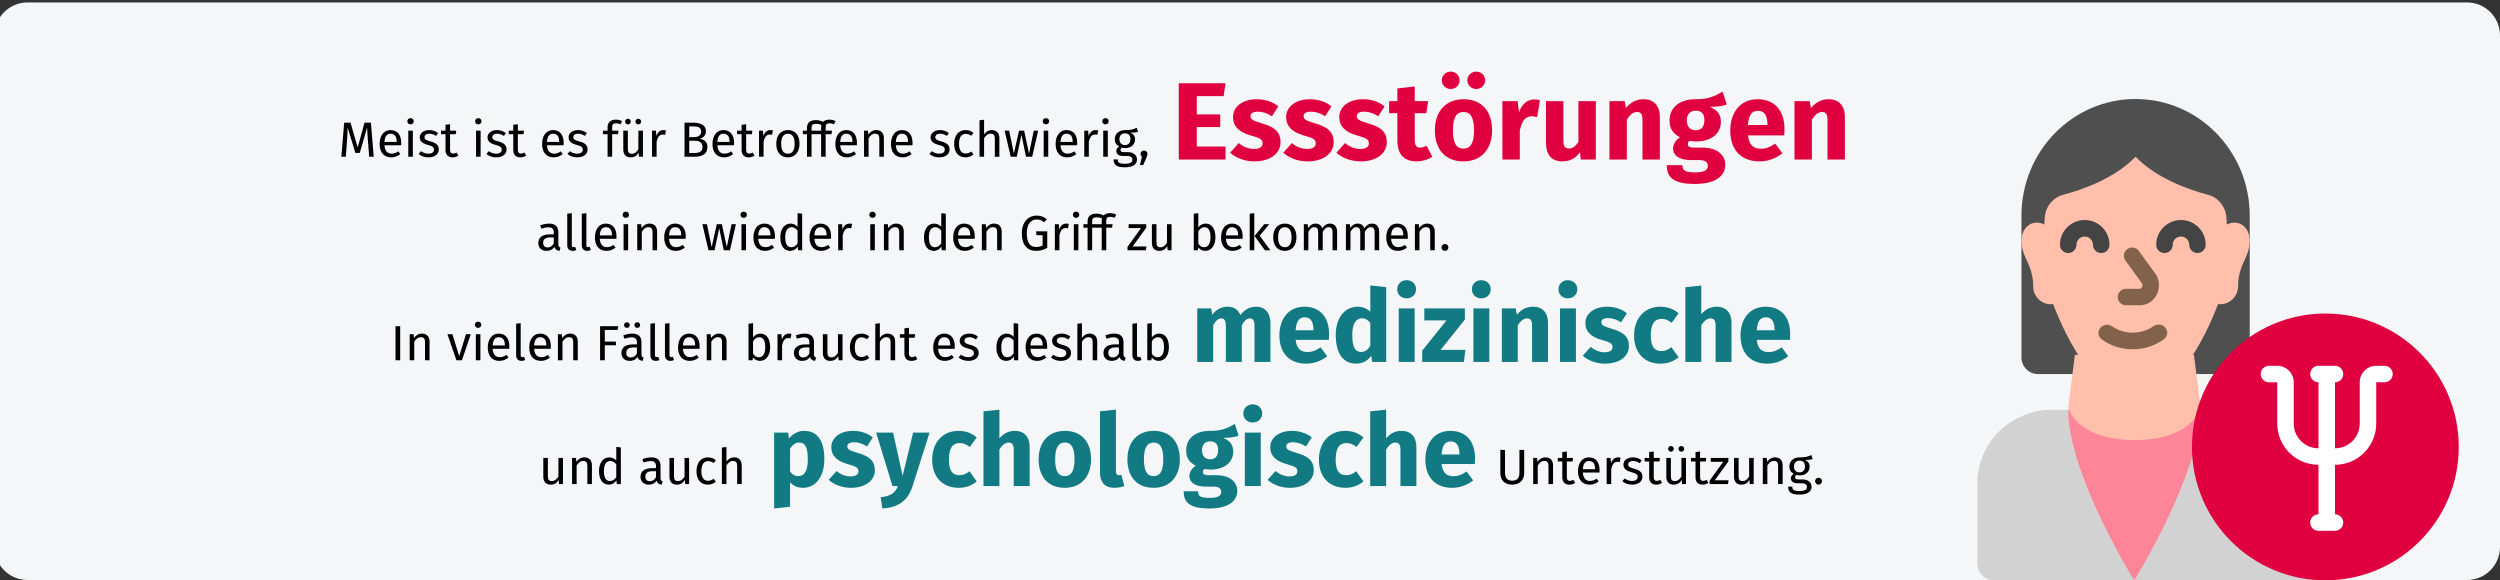 <?xml version="1.0" encoding="UTF-8"?>
<svg width="909px" height="211px" viewBox="0 0 909 211" version="1.1" xmlns="http://www.w3.org/2000/svg" xmlns:xlink="http://www.w3.org/1999/xlink">
    <rect x="0" y="0" width="909" height="211" fill="#333333" stroke="none"/>
    <!-- Generator: Sketch 64 (93537) - https://sketch.com -->
    <title>essstörung-abschnitt3</title>
    <desc>Created with Sketch.</desc>
    <g id="Page-1" stroke="none" stroke-width="1" fill="none" fill-rule="evenodd">
        <g id="Illustrationen" transform="translate(0, -18658)" fill-rule="nonzero">
            <g id="essstörung-abschnitt3" transform="translate(-2, 18658)">
                <g id="Mask" transform="translate(0, 0.886)" fill="#F5F6F7">
                    <path d="M12,0 L899,0 C905.627,0 911,5.373 911,12 L911,198 C911,204.627 905.627,210 899,210 L12,210 C5.373,210 0,204.627 0,198 L0,12 C0,5.373 5.373,0 12,0 Z" id="path-1"></path>
                </g>
                <path d="M447.6,58 L447.6,53.28 L437.16,53.28 L437.16,46.2 L445.68,46.2 L445.68,41.6 L437.16,41.6 L437.16,34.96 L446.92,34.96 L447.6,30.28 L430.6,30.28 L430.6,58 L447.6,58 Z M458.16,58.68 C463.44,58.68 467.6,56.08 467.6,51.68 C467.6,47.88 465.24,46.12 461.04,44.92 C457.24,43.8 456.68,43.32 456.68,42.2 C456.68,41.24 457.52,40.6 459.44,40.6 C461.08,40.6 462.84,41.2 464.48,42.28 L466.8,38.68 C464.84,37.08 462.08,36.08 459,36.08 C453.64,36.08 450.32,38.92 450.32,42.56 C450.32,45.84 452.4,48 456.6,49.2 C460.44,50.28 461.08,50.72 461.08,52.2 C461.08,53.44 459.92,54.16 457.96,54.16 C455.92,54.16 453.96,53.32 452.4,52.04 L449.28,55.52 C451.36,57.4 454.48,58.68 458.16,58.68 Z M477.48,58.68 C482.76,58.68 486.92,56.08 486.92,51.68 C486.92,47.88 484.56,46.12 480.36,44.92 C476.56,43.8 476,43.32 476,42.2 C476,41.24 476.84,40.6 478.76,40.6 C480.4,40.6 482.16,41.2 483.8,42.28 L486.12,38.68 C484.16,37.08 481.4,36.08 478.32,36.08 C472.96,36.08 469.64,38.92 469.64,42.56 C469.64,45.84 471.72,48 475.92,49.2 C479.76,50.28 480.4,50.72 480.4,52.2 C480.4,53.44 479.24,54.16 477.28,54.16 C475.24,54.16 473.28,53.32 471.72,52.04 L468.6,55.52 C470.68,57.4 473.8,58.68 477.48,58.68 Z M496.8,58.68 C502.08,58.68 506.24,56.08 506.24,51.68 C506.24,47.88 503.88,46.12 499.68,44.92 C495.88,43.8 495.32,43.32 495.32,42.2 C495.32,41.24 496.16,40.6 498.08,40.6 C499.72,40.6 501.48,41.2 503.12,42.28 L505.44,38.68 C503.48,37.08 500.72,36.08 497.64,36.08 C492.28,36.08 488.96,38.92 488.96,42.56 C488.96,45.84 491.04,48 495.24,49.2 C499.08,50.28 499.72,50.72 499.72,52.2 C499.72,53.44 498.56,54.16 496.6,54.16 C494.56,54.16 492.6,53.32 491.04,52.04 L487.92,55.52 C490,57.4 493.12,58.68 496.8,58.68 Z M517.04,58.68 C518.96,58.68 521.2,58.12 522.8,57 L520.68,52.96 C519.84,53.48 519.12,53.68 518.4,53.68 C517.08,53.68 516.4,52.96 516.4,50.92 L516.4,41.16 L520.6,41.16 L521.28,36.76 L516.4,36.76 L516.4,31.44 L510.08,32.16 L510.08,36.76 L507.08,36.76 L507.08,41.16 L510.08,41.16 L510.08,51 C510.08,56 512.36,58.64 517.04,58.68 Z M529.48,32.36 C531.32,32.36 532.72,30.96 532.72,29.2 C532.72,27.44 531.32,26.04 529.48,26.04 C527.68,26.04 526.24,27.44 526.24,29.2 C526.24,30.96 527.68,32.36 529.48,32.36 Z M538.76,32.36 C540.6,32.36 542,30.96 542,29.2 C542,27.44 540.6,26.04 538.76,26.04 C536.96,26.04 535.52,27.44 535.52,29.2 C535.52,30.96 536.96,32.36 538.76,32.36 Z M534.12,58.68 C540.6,58.68 544.52,54.2 544.52,47.4 C544.52,40.24 540.6,36.08 534.12,36.08 C527.64,36.08 523.72,40.56 523.72,47.36 C523.72,54.52 527.68,58.68 534.12,58.68 Z M534.12,54.04 C531.56,54.04 530.28,52.08 530.28,47.36 C530.28,42.76 531.56,40.72 534.12,40.72 C536.68,40.72 537.96,42.68 537.96,47.4 C537.96,52 536.68,54.04 534.12,54.04 Z M554.6,58 L554.6,47.48 C555.28,44.24 556.36,42.28 559,42.28 C559.72,42.28 560.24,42.4 560.92,42.56 L561.92,36.44 C561.24,36.24 560.6,36.16 559.8,36.16 C557.36,36.16 555.28,37.92 554.32,40.88 L553.8,36.76 L548.28,36.76 L548.28,58 L554.6,58 Z M570.04,58.68 C572.84,58.68 574.92,57.56 576.48,55.32 L576.76,58 L582.24,58 L582.24,36.76 L575.92,36.76 L575.92,51.52 C575,53.12 573.8,54 572.48,54 C571.16,54 570.44,53.36 570.44,51.2 L570.44,36.76 L564.12,36.76 L564.12,52 C564.12,56.12 566.08,58.68 570.04,58.68 Z M593.52,58 L593.52,43.48 C594.64,41.72 595.8,40.72 597.2,40.72 C598.44,40.72 599.2,41.32 599.2,43.56 L599.2,58 L605.52,58 L605.52,42.48 C605.52,38.44 603.32,36.08 599.64,36.08 C597,36.08 594.96,37.16 593.16,39.28 L592.72,36.76 L587.2,36.76 L587.2,58 L593.52,58 Z M618.2,66.88 C625.48,66.88 629.32,64.2 629.32,59.84 C629.32,56.28 626.16,53.68 621.2,53.68 L618,53.68 C615.96,53.68 615.68,53.04 615.68,52.4 C615.68,51.92 615.92,51.44 616.36,51.2 C617.12,51.36 617.92,51.44 618.8,51.44 C624.32,51.44 627.72,48.44 627.72,44.32 C627.72,41.56 626.4,40 623.72,38.84 C626.4,38.84 628.36,38.6 629.84,38 L628.36,33.32 C625.8,34.84 623.08,36.2 618.36,36.08 C612.8,36.08 609.04,39.04 609.04,43.84 C609.04,46.6 610.12,48.48 612.84,49.92 C611.32,50.88 610.32,52.44 610.32,54 C610.32,56.28 612.2,58.2 616.84,58.2 L619.92,58.2 C622.04,58.2 622.96,59.04 622.96,60.28 C622.96,61.64 622.08,62.68 618.36,62.68 C614.52,62.68 613.72,61.88 613.72,60.04 L608.04,60.04 C608.04,64.24 610.16,66.88 618.2,66.88 Z M618.52,47.36 C616.6,47.36 615.32,46.08 615.32,43.76 C615.32,41.56 616.56,40.24 618.52,40.24 C620.64,40.24 621.72,41.32 621.72,43.68 C621.72,46.12 620.6,47.36 618.52,47.36 Z M641.8,58.68 C645.24,58.68 647.96,57.4 650.08,55.72 L647.48,52.2 C645.64,53.48 644.12,54.08 642.4,54.08 C639.8,54.08 638,53.04 637.56,49.24 L650.72,49.24 C650.8,48.6 650.84,47.64 650.84,46.96 C650.84,40.08 647.12,36.08 641.04,36.08 C634.6,36.08 631.12,41.12 631.12,47.48 C631.12,54.12 634.72,58.68 641.8,58.68 Z M644.64,45.44 L637.56,45.44 C637.84,41.64 639.08,40.28 641.2,40.28 C643.72,40.28 644.6,42.28 644.64,45.16 L644.64,45.44 Z M660.8,58 L660.8,43.48 C661.92,41.72 663.08,40.72 664.48,40.72 C665.72,40.72 666.48,41.32 666.48,43.56 L666.48,58 L672.8,58 L672.8,42.48 C672.8,38.44 670.6,36.08 666.92,36.08 C664.28,36.08 662.24,37.16 660.44,39.28 L660,36.76 L654.48,36.76 L654.48,58 L660.8,58 Z" id="Essstörungen" fill="#E0003F"></path>
                <path d="M443.109,131.601 L443.109,118.298 C443.952,116.685 444.868,115.769 446.077,115.769 C446.957,115.769 447.726,116.319 447.726,118.371 L447.726,131.601 L453.517,131.601 L453.517,118.298 C454.36,116.685 455.239,115.769 456.485,115.769 C457.365,115.769 458.134,116.319 458.134,118.371 L458.134,131.601 L463.924,131.601 L463.924,117.382 C463.924,113.68 461.835,111.518 458.83,111.518 C456.338,111.518 454.543,112.544 453.004,114.596 C452.271,112.618 450.585,111.518 448.423,111.518 C446.041,111.518 444.282,112.508 442.779,114.413 L442.376,112.141 L437.319,112.141 L437.319,131.601 L443.109,131.601 Z M476.971,132.224 C480.122,132.224 482.614,131.051 484.557,129.512 L482.174,126.287 C480.489,127.459 479.096,128.009 477.52,128.009 C475.138,128.009 473.489,127.056 473.086,123.575 L485.143,123.575 C485.216,122.989 485.253,122.109 485.253,121.486 C485.253,115.183 481.845,111.518 476.274,111.518 C470.374,111.518 467.186,116.136 467.186,121.962 C467.186,128.046 470.484,132.224 476.971,132.224 Z M479.573,120.093 L473.086,120.093 C473.343,116.612 474.479,115.366 476.421,115.366 C478.73,115.366 479.536,117.198 479.573,119.837 L479.573,120.093 Z M495.074,132.224 C497.713,132.224 499.472,130.941 500.608,129.328 L500.901,131.601 L506.032,131.601 L506.032,104.409 L500.241,103.786 L500.241,113.35 C499.105,112.214 497.529,111.518 495.734,111.518 C490.713,111.518 487.671,115.806 487.671,121.816 C487.671,128.119 490.127,132.224 495.074,132.224 Z M496.906,127.973 C495.001,127.973 493.682,126.69 493.682,121.853 C493.682,117.492 495.147,115.732 497.236,115.732 C498.519,115.732 499.362,116.355 500.241,117.382 L500.241,125.774 C499.325,127.24 498.262,127.973 496.906,127.973 Z M513.434,108.476 C515.45,108.476 516.879,107.047 516.879,105.178 C516.879,103.309 515.45,101.88 513.434,101.88 C511.419,101.88 510.026,103.309 510.026,105.178 C510.026,107.047 511.419,108.476 513.434,108.476 Z M516.366,131.601 L516.366,112.141 L510.576,112.141 L510.576,131.601 L516.366,131.601 Z M534.286,131.601 L534.799,127.203 L525.821,127.203 L534.616,116.209 L534.616,112.141 L519.884,112.141 L519.884,116.502 L527.946,116.502 L519.114,127.496 L519.114,131.601 L534.286,131.601 Z M540.589,108.476 C542.605,108.476 544.034,107.047 544.034,105.178 C544.034,103.309 542.605,101.88 540.589,101.88 C538.574,101.88 537.181,103.309 537.181,105.178 C537.181,107.047 538.574,108.476 540.589,108.476 Z M543.521,131.601 L543.521,112.141 L537.731,112.141 L537.731,131.601 L543.521,131.601 Z M553.856,131.601 L553.856,118.298 C554.882,116.685 555.944,115.769 557.227,115.769 C558.363,115.769 559.059,116.319 559.059,118.371 L559.059,131.601 L564.85,131.601 L564.85,117.382 C564.85,113.68 562.834,111.518 559.463,111.518 C557.044,111.518 555.175,112.508 553.526,114.45 L553.123,112.141 L548.065,112.141 L548.065,131.601 L553.856,131.601 Z M572.069,108.476 C574.085,108.476 575.514,107.047 575.514,105.178 C575.514,103.309 574.085,101.88 572.069,101.88 C570.054,101.88 568.661,103.309 568.661,105.178 C568.661,107.047 570.054,108.476 572.069,108.476 Z M575.001,131.601 L575.001,112.141 L569.211,112.141 L569.211,131.601 L575.001,131.601 Z M585.628,132.224 C590.466,132.224 594.277,129.842 594.277,125.81 C594.277,122.329 592.115,120.716 588.267,119.617 C584.786,118.591 584.272,118.151 584.272,117.125 C584.272,116.246 585.042,115.659 586.801,115.659 C588.304,115.659 589.916,116.209 591.419,117.198 L593.544,113.9 C591.748,112.434 589.22,111.518 586.398,111.518 C581.487,111.518 578.446,114.12 578.446,117.455 C578.446,120.46 580.351,122.439 584.199,123.538 C587.717,124.528 588.304,124.931 588.304,126.287 C588.304,127.423 587.241,128.082 585.445,128.082 C583.576,128.082 581.781,127.313 580.351,126.14 L577.493,129.328 C579.398,131.051 582.257,132.224 585.628,132.224 Z M605.784,132.224 C608.459,132.224 610.548,131.344 612.344,129.915 L609.705,126.213 C608.423,127.203 607.47,127.643 606.077,127.643 C603.769,127.643 602.229,126.323 602.229,121.999 C602.229,117.638 603.659,115.952 606.151,115.952 C607.47,115.952 608.606,116.392 609.815,117.382 L612.344,113.9 C610.475,112.324 608.386,111.518 605.674,111.518 C599.847,111.518 596.146,115.842 596.146,122.036 C596.146,128.192 599.811,132.224 605.784,132.224 Z M620.589,131.601 L620.589,118.261 C621.616,116.685 622.678,115.769 623.961,115.769 C625.06,115.769 625.793,116.319 625.793,118.371 L625.793,131.601 L631.584,131.601 L631.584,117.382 C631.584,113.68 629.568,111.518 626.196,111.518 C623.924,111.518 622.165,112.434 620.589,114.23 L620.589,103.822 L614.799,104.409 L614.799,131.601 L620.589,131.601 Z M644.63,132.224 C647.781,132.224 650.273,131.051 652.216,129.512 L649.834,126.287 C648.148,127.459 646.755,128.009 645.179,128.009 C642.797,128.009 641.148,127.056 640.745,123.575 L652.802,123.575 C652.875,122.989 652.912,122.109 652.912,121.486 C652.912,115.183 649.504,111.518 643.934,111.518 C638.033,111.518 634.845,116.136 634.845,121.962 C634.845,128.046 638.143,132.224 644.63,132.224 Z M647.232,120.093 L640.745,120.093 C641.002,116.612 642.138,115.366 644.08,115.366 C646.389,115.366 647.195,117.198 647.232,119.837 L647.232,120.093 Z" id="medizinische" fill="#117A83"></path>
                <path d="M283.48,184.88 L289.27,184.257 L289.27,175.352 C290.48,176.708 292.092,177.367 293.998,177.367 C298.798,177.367 301.73,172.97 301.73,166.96 C301.73,160.656 299.495,156.662 294.364,156.662 C292.568,156.662 290.48,157.432 288.867,159.447 L288.574,157.285 L283.48,157.285 L283.48,184.88 Z M292.239,173.116 C291.029,173.116 290.076,172.567 289.27,171.394 L289.27,163.185 C290.113,161.756 291.249,160.913 292.532,160.913 C294.547,160.913 295.72,162.196 295.72,167.033 C295.72,171.394 294.401,173.116 292.239,173.116 Z M311.442,177.367 C316.279,177.367 320.09,174.985 320.09,170.954 C320.09,167.473 317.928,165.86 314.08,164.761 C310.599,163.735 310.086,163.295 310.086,162.269 C310.086,161.389 310.855,160.803 312.614,160.803 C314.117,160.803 315.729,161.353 317.232,162.342 L319.357,159.044 C317.562,157.578 315.033,156.662 312.211,156.662 C307.3,156.662 304.259,159.264 304.259,162.599 C304.259,165.604 306.164,167.583 310.012,168.682 C313.53,169.672 314.117,170.075 314.117,171.431 C314.117,172.567 313.054,173.226 311.258,173.226 C309.389,173.226 307.594,172.457 306.164,171.284 L303.306,174.472 C305.212,176.195 308.07,177.367 311.442,177.367 Z M322.839,184.88 C328.959,184.55 332.257,181.692 333.796,176.781 L339.989,157.285 L334.016,157.285 L330.205,173.043 L326.723,157.285 L320.567,157.285 L326.503,176.744 L328.482,176.744 C327.42,179.236 326.027,180.336 322.216,180.812 L322.839,184.88 Z M350.58,177.367 C353.256,177.367 355.344,176.488 357.14,175.059 L354.502,171.357 C353.219,172.347 352.266,172.787 350.873,172.787 C348.565,172.787 347.026,171.467 347.026,167.143 C347.026,162.782 348.455,161.096 350.947,161.096 C352.266,161.096 353.402,161.536 354.611,162.525 L357.14,159.044 C355.271,157.468 353.182,156.662 350.47,156.662 C344.644,156.662 340.942,160.986 340.942,167.18 C340.942,173.336 344.607,177.367 350.58,177.367 Z M365.386,176.744 L365.386,163.405 C366.412,161.829 367.475,160.913 368.757,160.913 C369.857,160.913 370.589,161.463 370.589,163.515 L370.589,176.744 L376.38,176.744 L376.38,162.525 C376.38,158.824 374.364,156.662 370.993,156.662 C368.72,156.662 366.961,157.578 365.386,159.374 L365.386,148.966 L359.595,149.552 L359.595,176.744 L365.386,176.744 Z M389.169,177.367 C395.106,177.367 398.698,173.263 398.698,167.033 C398.698,160.473 395.106,156.662 389.169,156.662 C383.233,156.662 379.641,160.766 379.641,166.996 C379.641,173.556 383.269,177.367 389.169,177.367 Z M389.169,173.116 C386.824,173.116 385.651,171.321 385.651,166.996 C385.651,162.782 386.824,160.913 389.169,160.913 C391.515,160.913 392.688,162.709 392.688,167.033 C392.688,171.247 391.515,173.116 389.169,173.116 Z M407.09,177.367 C408.446,177.367 409.838,177.111 410.828,176.708 L409.692,172.603 C409.435,172.713 409.032,172.787 408.739,172.787 C408.116,172.787 407.749,172.383 407.749,171.284 L407.749,148.929 L401.959,149.552 L401.959,171.87 C401.959,175.462 403.865,177.367 407.09,177.367 Z M421.455,177.367 C427.392,177.367 430.983,173.263 430.983,167.033 C430.983,160.473 427.392,156.662 421.455,156.662 C415.518,156.662 411.927,160.766 411.927,166.996 C411.927,173.556 415.555,177.367 421.455,177.367 Z M421.455,173.116 C419.11,173.116 417.937,171.321 417.937,166.996 C417.937,162.782 419.11,160.913 421.455,160.913 C423.801,160.913 424.973,162.709 424.973,167.033 C424.973,171.247 423.801,173.116 421.455,173.116 Z M441.684,184.88 C448.354,184.88 451.872,182.425 451.872,178.43 C451.872,175.169 448.977,172.787 444.433,172.787 L441.501,172.787 C439.632,172.787 439.376,172.2 439.376,171.614 C439.376,171.174 439.595,170.734 439.999,170.514 C440.695,170.661 441.428,170.734 442.234,170.734 C447.291,170.734 450.406,167.986 450.406,164.211 C450.406,161.683 449.197,160.253 446.742,159.191 C449.197,159.191 450.993,158.971 452.349,158.421 L450.993,154.133 C448.647,155.526 446.155,156.772 441.831,156.662 C436.737,156.662 433.292,159.374 433.292,163.771 C433.292,166.3 434.282,168.022 436.774,169.342 C435.381,170.221 434.465,171.65 434.465,173.08 C434.465,175.169 436.187,176.928 440.438,176.928 L443.26,176.928 C445.202,176.928 446.045,177.697 446.045,178.833 C446.045,180.079 445.239,181.032 441.831,181.032 C438.313,181.032 437.58,180.299 437.58,178.613 L432.376,178.613 C432.376,182.461 434.318,184.88 441.684,184.88 Z M441.977,166.996 C440.218,166.996 439.046,165.824 439.046,163.698 C439.046,161.683 440.182,160.473 441.977,160.473 C443.92,160.473 444.909,161.463 444.909,163.625 C444.909,165.86 443.883,166.996 441.977,166.996 Z M457.479,153.62 C459.495,153.62 460.924,152.191 460.924,150.322 C460.924,148.453 459.495,147.024 457.479,147.024 C455.464,147.024 454.071,148.453 454.071,150.322 C454.071,152.191 455.464,153.62 457.479,153.62 Z M460.411,176.744 L460.411,157.285 L454.621,157.285 L454.621,176.744 L460.411,176.744 Z M471.038,177.367 C475.876,177.367 479.687,174.985 479.687,170.954 C479.687,167.473 477.525,165.86 473.677,164.761 C470.196,163.735 469.682,163.295 469.682,162.269 C469.682,161.389 470.452,160.803 472.211,160.803 C473.714,160.803 475.326,161.353 476.829,162.342 L478.954,159.044 C477.158,157.578 474.63,156.662 471.808,156.662 C466.897,156.662 463.856,159.264 463.856,162.599 C463.856,165.604 465.761,167.583 469.609,168.682 C473.127,169.672 473.714,170.075 473.714,171.431 C473.714,172.567 472.651,173.226 470.855,173.226 C468.986,173.226 467.19,172.457 465.761,171.284 L462.903,174.472 C464.808,176.195 467.667,177.367 471.038,177.367 Z M491.194,177.367 C493.869,177.367 495.958,176.488 497.754,175.059 L495.115,171.357 C493.833,172.347 492.88,172.787 491.487,172.787 C489.179,172.787 487.639,171.467 487.639,167.143 C487.639,162.782 489.069,161.096 491.561,161.096 C492.88,161.096 494.016,161.536 495.225,162.525 L497.754,159.044 C495.885,157.468 493.796,156.662 491.084,156.662 C485.257,156.662 481.556,160.986 481.556,167.18 C481.556,173.336 485.221,177.367 491.194,177.367 Z M505.999,176.744 L505.999,163.405 C507.026,161.829 508.088,160.913 509.371,160.913 C510.47,160.913 511.203,161.463 511.203,163.515 L511.203,176.744 L516.994,176.744 L516.994,162.525 C516.994,158.824 514.978,156.662 511.606,156.662 C509.334,156.662 507.575,157.578 505.999,159.374 L505.999,148.966 L500.209,149.552 L500.209,176.744 L505.999,176.744 Z M530.04,177.367 C533.191,177.367 535.683,176.195 537.626,174.656 L535.244,171.431 C533.558,172.603 532.165,173.153 530.589,173.153 C528.207,173.153 526.558,172.2 526.155,168.719 L538.212,168.719 C538.285,168.132 538.322,167.253 538.322,166.63 C538.322,160.327 534.914,156.662 529.343,156.662 C523.443,156.662 520.255,161.279 520.255,167.106 C520.255,173.19 523.553,177.367 530.04,177.367 Z M532.642,165.237 L526.155,165.237 C526.412,161.756 527.548,160.51 529.49,160.51 C531.799,160.51 532.605,162.342 532.642,164.981 L532.642,165.237 Z" id="psychologische" fill="#117A83"></path>
                <path d="M127.736,57 L128.15,51.528 C128.294,49.71 128.384,47.784 128.384,46.326 L131.21,55.596 L132.812,55.596 L135.494,46.344 C135.512,47.37 135.638,49.458 135.8,51.402 L136.232,57 L137.888,57 L136.862,44.598 L134.54,44.598 L132.056,53.616 L129.446,44.598 L127.142,44.598 L126.116,57 L127.736,57 Z M144.224,57.216 C145.538,57.216 146.6,56.766 147.536,56.028 L146.816,55.038 C145.988,55.614 145.286,55.866 144.35,55.866 C142.982,55.866 141.956,55.02 141.794,52.824 L147.842,52.824 C147.86,52.608 147.878,52.302 147.878,51.978 C147.878,49.08 146.528,47.298 143.972,47.298 C141.524,47.298 140.03,49.404 140.03,52.356 C140.03,55.362 141.578,57.216 144.224,57.216 Z M146.24,51.6 L141.794,51.6 C141.92,49.494 142.748,48.612 144.008,48.612 C145.502,48.612 146.24,49.638 146.24,51.492 L146.24,51.6 Z M151.262,45.21 C151.964,45.21 152.432,44.724 152.432,44.094 C152.432,43.446 151.964,42.96 151.262,42.96 C150.578,42.96 150.11,43.446 150.11,44.094 C150.11,44.724 150.578,45.21 151.262,45.21 Z M152.108,57 L152.108,47.514 L150.452,47.514 L150.452,57 L152.108,57 Z M157.796,57.216 C159.722,57.216 161.54,56.316 161.54,54.336 C161.54,52.68 160.388,51.888 158.39,51.384 C156.86,50.988 156.356,50.628 156.356,49.854 C156.356,49.098 157.022,48.612 158.102,48.612 C158.984,48.612 159.722,48.882 160.568,49.422 L161.27,48.378 C160.37,47.694 159.38,47.298 158.048,47.298 C156.086,47.298 154.628,48.396 154.628,49.908 C154.628,51.24 155.438,52.122 157.49,52.662 C159.326,53.148 159.794,53.508 159.794,54.444 C159.794,55.344 159.002,55.884 157.76,55.884 C156.734,55.884 155.852,55.542 155.096,54.966 L154.214,55.974 C155.042,56.694 156.194,57.216 157.796,57.216 Z M166.544,57.216 C167.354,57.216 168.038,57 168.668,56.568 L168.038,55.47 C167.57,55.722 167.192,55.848 166.778,55.848 C165.95,55.848 165.644,55.398 165.644,54.444 L165.644,48.792 L167.714,48.792 L167.894,47.514 L165.644,47.514 L165.644,45.174 L163.988,45.372 L163.988,47.514 L162.332,47.514 L162.332,48.792 L163.988,48.792 L163.988,54.516 C163.988,56.28 164.942,57.216 166.544,57.216 Z M175.904,45.21 C176.606,45.21 177.074,44.724 177.074,44.094 C177.074,43.446 176.606,42.96 175.904,42.96 C175.22,42.96 174.752,43.446 174.752,44.094 C174.752,44.724 175.22,45.21 175.904,45.21 Z M176.75,57 L176.75,47.514 L175.094,47.514 L175.094,57 L176.75,57 Z M182.438,57.216 C184.364,57.216 186.182,56.316 186.182,54.336 C186.182,52.68 185.03,51.888 183.032,51.384 C181.502,50.988 180.998,50.628 180.998,49.854 C180.998,49.098 181.664,48.612 182.744,48.612 C183.626,48.612 184.364,48.882 185.21,49.422 L185.912,48.378 C185.012,47.694 184.022,47.298 182.69,47.298 C180.728,47.298 179.27,48.396 179.27,49.908 C179.27,51.24 180.08,52.122 182.132,52.662 C183.968,53.148 184.436,53.508 184.436,54.444 C184.436,55.344 183.644,55.884 182.402,55.884 C181.376,55.884 180.494,55.542 179.738,54.966 L178.856,55.974 C179.684,56.694 180.836,57.216 182.438,57.216 Z M191.186,57.216 C191.996,57.216 192.68,57 193.31,56.568 L192.68,55.47 C192.212,55.722 191.834,55.848 191.42,55.848 C190.592,55.848 190.286,55.398 190.286,54.444 L190.286,48.792 L192.356,48.792 L192.536,47.514 L190.286,47.514 L190.286,45.174 L188.63,45.372 L188.63,47.514 L186.974,47.514 L186.974,48.792 L188.63,48.792 L188.63,54.516 C188.63,56.28 189.584,57.216 191.186,57.216 Z M203.3,57.216 C204.614,57.216 205.676,56.766 206.612,56.028 L205.892,55.038 C205.064,55.614 204.362,55.866 203.426,55.866 C202.058,55.866 201.032,55.02 200.87,52.824 L206.918,52.824 C206.936,52.608 206.954,52.302 206.954,51.978 C206.954,49.08 205.604,47.298 203.048,47.298 C200.6,47.298 199.106,49.404 199.106,52.356 C199.106,55.362 200.654,57.216 203.3,57.216 Z M205.316,51.6 L200.87,51.6 C200.996,49.494 201.824,48.612 203.084,48.612 C204.578,48.612 205.316,49.638 205.316,51.492 L205.316,51.6 Z M211.904,57.216 C213.83,57.216 215.648,56.316 215.648,54.336 C215.648,52.68 214.496,51.888 212.498,51.384 C210.968,50.988 210.464,50.628 210.464,49.854 C210.464,49.098 211.13,48.612 212.21,48.612 C213.092,48.612 213.83,48.882 214.676,49.422 L215.378,48.378 C214.478,47.694 213.488,47.298 212.156,47.298 C210.194,47.298 208.736,48.396 208.736,49.908 C208.736,51.24 209.546,52.122 211.598,52.662 C213.434,53.148 213.902,53.508 213.902,54.444 C213.902,55.344 213.11,55.884 211.868,55.884 C210.842,55.884 209.96,55.542 209.204,54.966 L208.322,55.974 C209.15,56.694 210.302,57.216 211.904,57.216 Z M224.576,57 L224.576,48.792 L226.7,48.792 L226.88,47.514 L224.576,47.514 L224.576,46.2 C224.576,45.282 224.936,44.832 225.98,44.832 C226.466,44.832 227.024,44.922 227.636,45.192 L228.158,43.986 C227.402,43.662 226.79,43.5 225.89,43.5 C223.964,43.5 222.92,44.634 222.92,46.218 L222.92,47.514 L221.228,47.514 L221.228,48.792 L222.92,48.792 L222.92,57 L224.576,57 Z M230.318,45.228 C230.894,45.228 231.344,44.778 231.344,44.202 C231.344,43.626 230.894,43.176 230.318,43.176 C229.724,43.176 229.274,43.626 229.274,44.202 C229.274,44.778 229.724,45.228 230.318,45.228 Z M234.08,45.228 C234.674,45.228 235.124,44.778 235.124,44.202 C235.124,43.626 234.674,43.176 234.08,43.176 C233.504,43.176 233.054,43.626 233.054,44.202 C233.054,44.778 233.504,45.228 234.08,45.228 Z M231.272,57.216 C232.622,57.216 233.504,56.676 234.224,55.524 L234.35,57 L235.772,57 L235.772,47.514 L234.116,47.514 L234.116,54.282 C233.54,55.236 232.766,55.92 231.74,55.92 C230.714,55.92 230.282,55.434 230.282,54.138 L230.282,47.514 L228.626,47.514 L228.626,54.318 C228.626,56.172 229.616,57.216 231.272,57.216 Z M240.74,57 L240.74,51.582 C241.136,49.764 241.82,48.918 243.008,48.918 C243.35,48.918 243.548,48.954 243.836,49.026 L244.142,47.406 C243.854,47.334 243.512,47.298 243.206,47.298 C242.054,47.298 241.172,48.018 240.668,49.44 L240.506,47.514 L239.084,47.514 L239.084,57 L240.74,57 Z M254.312,57 C257.192,57 259.226,56.1 259.226,53.472 C259.226,51.366 257.804,50.7 256.364,50.448 C257.57,50.196 258.686,49.26 258.686,47.73 C258.686,45.57 256.886,44.598 253.826,44.598 L250.892,44.598 L250.892,57 L254.312,57 Z M254.474,49.854 L252.602,49.854 L252.602,45.948 L254.006,45.948 C255.842,45.948 256.94,46.326 256.94,47.856 C256.94,49.17 255.86,49.854 254.474,49.854 Z M254.312,55.632 L252.602,55.632 L252.602,51.168 L254.636,51.168 C256.13,51.168 257.426,51.726 257.426,53.472 C257.426,55.272 256.112,55.632 254.312,55.632 Z M265.256,57.216 C266.57,57.216 267.632,56.766 268.568,56.028 L267.848,55.038 C267.02,55.614 266.318,55.866 265.382,55.866 C264.014,55.866 262.988,55.02 262.826,52.824 L268.874,52.824 C268.892,52.608 268.91,52.302 268.91,51.978 C268.91,49.08 267.56,47.298 265.004,47.298 C262.556,47.298 261.062,49.404 261.062,52.356 C261.062,55.362 262.61,57.216 265.256,57.216 Z M267.272,51.6 L262.826,51.6 C262.952,49.494 263.78,48.612 265.04,48.612 C266.534,48.612 267.272,49.638 267.272,51.492 L267.272,51.6 Z M274.202,57.216 C275.012,57.216 275.696,57 276.326,56.568 L275.696,55.47 C275.228,55.722 274.85,55.848 274.436,55.848 C273.608,55.848 273.302,55.398 273.302,54.444 L273.302,48.792 L275.372,48.792 L275.552,47.514 L273.302,47.514 L273.302,45.174 L271.646,45.372 L271.646,47.514 L269.99,47.514 L269.99,48.792 L271.646,48.792 L271.646,54.516 C271.646,56.28 272.6,57.216 274.202,57.216 Z M279.638,57 L279.638,51.582 C280.034,49.764 280.718,48.918 281.906,48.918 C282.248,48.918 282.446,48.954 282.734,49.026 L283.04,47.406 C282.752,47.334 282.41,47.298 282.104,47.298 C280.952,47.298 280.07,48.018 279.566,49.44 L279.404,47.514 L277.982,47.514 L277.982,57 L279.638,57 Z M288.476,57.216 C291.158,57.216 292.706,55.182 292.706,52.248 C292.706,49.242 291.194,47.298 288.494,47.298 C285.794,47.298 284.246,49.332 284.246,52.266 C284.246,55.272 285.776,57.216 288.476,57.216 Z M288.476,55.884 C286.892,55.884 286.028,54.732 286.028,52.266 C286.028,49.782 286.91,48.63 288.494,48.63 C290.06,48.63 290.924,49.782 290.924,52.248 C290.924,54.732 290.06,55.884 288.476,55.884 Z M297.08,57 L297.08,48.792 L300.554,48.792 L300.554,57 L302.21,57 L302.21,48.792 L304.334,48.792 L304.514,47.514 L302.21,47.514 L302.21,46.2 C302.21,45.282 302.57,44.832 303.614,44.832 C304.1,44.832 304.658,44.922 305.27,45.192 L305.792,43.986 C305.036,43.662 304.424,43.5 303.524,43.5 C302.534,43.5 301.778,43.806 301.274,44.31 C300.266,43.842 299.546,43.68 298.556,43.68 C296.45,43.68 295.424,44.814 295.424,46.398 L295.424,47.514 L293.912,47.514 L293.912,48.792 L295.424,48.792 L295.424,57 L297.08,57 Z M300.554,47.514 L297.08,47.514 L297.08,46.38 C297.08,45.462 297.458,45.012 298.664,45.012 C299.384,45.012 299.942,45.12 300.662,45.39 C300.59,45.642 300.554,45.93 300.554,46.218 L300.554,47.514 Z M309.932,57.216 C311.246,57.216 312.308,56.766 313.244,56.028 L312.524,55.038 C311.696,55.614 310.994,55.866 310.058,55.866 C308.69,55.866 307.664,55.02 307.502,52.824 L313.55,52.824 C313.568,52.608 313.586,52.302 313.586,51.978 C313.586,49.08 312.236,47.298 309.68,47.298 C307.232,47.298 305.738,49.404 305.738,52.356 C305.738,55.362 307.286,57.216 309.932,57.216 Z M311.948,51.6 L307.502,51.6 C307.628,49.494 308.456,48.612 309.716,48.612 C311.21,48.612 311.948,49.638 311.948,51.492 L311.948,51.6 Z M317.816,57 L317.816,50.268 C318.446,49.26 319.166,48.594 320.228,48.594 C321.146,48.594 321.722,49.008 321.722,50.43 L321.722,57 L323.378,57 L323.378,50.196 C323.378,48.396 322.37,47.298 320.624,47.298 C319.382,47.298 318.374,47.946 317.726,48.918 L317.582,47.514 L316.16,47.514 L316.16,57 L317.816,57 Z M330.146,57.216 C331.46,57.216 332.522,56.766 333.458,56.028 L332.738,55.038 C331.91,55.614 331.208,55.866 330.272,55.866 C328.904,55.866 327.878,55.02 327.716,52.824 L333.764,52.824 C333.782,52.608 333.8,52.302 333.8,51.978 C333.8,49.08 332.45,47.298 329.894,47.298 C327.446,47.298 325.952,49.404 325.952,52.356 C325.952,55.362 327.5,57.216 330.146,57.216 Z M332.162,51.6 L327.716,51.6 C327.842,49.494 328.67,48.612 329.93,48.612 C331.424,48.612 332.162,49.638 332.162,51.492 L332.162,51.6 Z M343.52,57.216 C345.446,57.216 347.264,56.316 347.264,54.336 C347.264,52.68 346.112,51.888 344.114,51.384 C342.584,50.988 342.08,50.628 342.08,49.854 C342.08,49.098 342.746,48.612 343.826,48.612 C344.708,48.612 345.446,48.882 346.292,49.422 L346.994,48.378 C346.094,47.694 345.104,47.298 343.772,47.298 C341.81,47.298 340.352,48.396 340.352,49.908 C340.352,51.24 341.162,52.122 343.214,52.662 C345.05,53.148 345.518,53.508 345.518,54.444 C345.518,55.344 344.726,55.884 343.484,55.884 C342.458,55.884 341.576,55.542 340.82,54.966 L339.938,55.974 C340.766,56.694 341.918,57.216 343.52,57.216 Z M353.06,57.216 C354.158,57.216 355.112,56.856 355.958,56.172 L355.202,55.092 C354.482,55.56 353.924,55.812 353.132,55.812 C351.638,55.812 350.702,54.786 350.702,52.302 C350.702,49.836 351.638,48.666 353.132,48.666 C353.924,48.666 354.518,48.9 355.166,49.368 L355.958,48.324 C355.076,47.586 354.176,47.298 353.06,47.298 C350.486,47.298 348.92,49.314 348.92,52.338 C348.92,55.398 350.504,57.216 353.06,57.216 Z M359.81,57 L359.81,50.25 C360.44,49.26 361.178,48.594 362.204,48.594 C363.104,48.594 363.716,49.008 363.716,50.43 L363.716,57 L365.372,57 L365.372,50.196 C365.372,48.414 364.346,47.298 362.618,47.298 C361.43,47.298 360.494,47.892 359.81,48.828 L359.81,43.536 L358.154,43.716 L358.154,57 L359.81,57 Z M371.69,57 L373.4,49.008 L375.056,57 L377.306,57 L379.466,47.514 L377.882,47.514 L376.154,55.848 L374.372,47.514 L372.518,47.514 L370.646,55.848 L368.936,47.514 L367.28,47.514 L369.494,57 L371.69,57 Z M382.292,45.21 C382.994,45.21 383.462,44.724 383.462,44.094 C383.462,43.446 382.994,42.96 382.292,42.96 C381.608,42.96 381.14,43.446 381.14,44.094 C381.14,44.724 381.608,45.21 382.292,45.21 Z M383.138,57 L383.138,47.514 L381.482,47.514 L381.482,57 L383.138,57 Z M390.014,57.216 C391.328,57.216 392.39,56.766 393.326,56.028 L392.606,55.038 C391.778,55.614 391.076,55.866 390.14,55.866 C388.772,55.866 387.746,55.02 387.584,52.824 L393.632,52.824 C393.65,52.608 393.668,52.302 393.668,51.978 C393.668,49.08 392.318,47.298 389.762,47.298 C387.314,47.298 385.82,49.404 385.82,52.356 C385.82,55.362 387.368,57.216 390.014,57.216 Z M392.03,51.6 L387.584,51.6 C387.71,49.494 388.538,48.612 389.798,48.612 C391.292,48.612 392.03,49.638 392.03,51.492 L392.03,51.6 Z M397.898,57 L397.898,51.582 C398.294,49.764 398.978,48.918 400.166,48.918 C400.508,48.918 400.706,48.954 400.994,49.026 L401.3,47.406 C401.012,47.334 400.67,47.298 400.364,47.298 C399.212,47.298 398.33,48.018 397.826,49.44 L397.664,47.514 L396.242,47.514 L396.242,57 L397.898,57 Z M403.946,45.21 C404.648,45.21 405.116,44.724 405.116,44.094 C405.116,43.446 404.648,42.96 403.946,42.96 C403.262,42.96 402.794,43.446 402.794,44.094 C402.794,44.724 403.262,45.21 403.946,45.21 Z M404.792,57 L404.792,47.514 L403.136,47.514 L403.136,57 L404.792,57 Z M410.966,60.834 C413.9,60.834 415.412,59.79 415.412,57.954 C415.412,56.442 414.116,55.326 412.172,55.326 L410.66,55.326 C409.688,55.326 409.418,54.984 409.418,54.552 C409.418,54.21 409.616,53.868 409.886,53.67 C410.282,53.796 410.66,53.85 411.092,53.85 C413.36,53.85 414.71,52.5 414.71,50.628 C414.71,49.53 414.152,48.738 413.036,48.234 C414.116,48.234 415.016,48.198 415.808,47.946 L415.322,46.452 C414.206,46.956 413.342,47.352 410.984,47.298 C408.896,47.298 407.33,48.666 407.33,50.61 C407.33,51.834 407.834,52.662 408.932,53.238 C408.248,53.688 407.888,54.3 407.888,54.912 C407.888,55.866 408.644,56.712 410.336,56.712 L411.83,56.712 C413.018,56.712 413.738,57.162 413.738,58.062 C413.738,59.016 413.018,59.538 410.966,59.538 C408.878,59.538 408.392,59.034 408.392,57.954 L406.898,57.954 C406.898,59.88 407.87,60.834 410.966,60.834 Z M411.02,52.752 C409.724,52.752 409.022,51.87 409.022,50.61 C409.022,49.368 409.706,48.486 410.984,48.486 C412.334,48.486 413.018,49.206 413.018,50.592 C413.018,51.96 412.316,52.752 411.02,52.752 Z M417.68,59.988 L418.886,57.234 C419.12,56.712 419.21,56.352 419.21,55.956 C419.21,55.272 418.67,54.714 417.95,54.714 C417.248,54.714 416.708,55.272 416.708,55.956 C416.708,56.388 416.906,56.766 417.212,57 L416.492,59.988 L417.68,59.988 Z" id="MeististesfürBetrofeneschwierig," fill="#000000"></path>
                <path d="M205.424,91.216 L205.802,90.064 C205.316,89.884 205.01,89.614 205.01,88.786 L205.01,84.448 C205.01,82.468 203.966,81.298 201.68,81.298 C200.618,81.298 199.574,81.514 198.404,81.946 L198.818,83.152 C199.79,82.828 200.672,82.648 201.374,82.648 C202.688,82.648 203.354,83.152 203.354,84.52 L203.354,85.222 L201.896,85.222 C199.25,85.222 197.72,86.32 197.72,88.354 C197.72,90.046 198.854,91.216 200.744,91.216 C201.896,91.216 202.904,90.784 203.57,89.794 C203.858,90.73 204.47,91.108 205.424,91.216 Z M201.122,89.974 C200.042,89.974 199.484,89.38 199.484,88.264 C199.484,86.968 200.366,86.32 202.112,86.32 L203.354,86.32 L203.354,88.498 C202.814,89.488 202.094,89.974 201.122,89.974 Z M210.23,91.216 C210.716,91.216 211.184,91.09 211.544,90.892 L211.112,89.74 C210.932,89.812 210.734,89.848 210.5,89.848 C210.068,89.848 209.906,89.596 209.906,89.092 L209.906,77.5 L208.25,77.698 L208.25,89.128 C208.25,90.478 209.024,91.216 210.23,91.216 Z M215.522,91.216 C216.008,91.216 216.476,91.09 216.836,90.892 L216.404,89.74 C216.224,89.812 216.026,89.848 215.792,89.848 C215.36,89.848 215.198,89.596 215.198,89.092 L215.198,77.5 L213.542,77.698 L213.542,89.128 C213.542,90.478 214.316,91.216 215.522,91.216 Z M222.506,91.216 C223.82,91.216 224.882,90.766 225.818,90.028 L225.098,89.038 C224.27,89.614 223.568,89.866 222.632,89.866 C221.264,89.866 220.238,89.02 220.076,86.824 L226.124,86.824 C226.142,86.608 226.16,86.302 226.16,85.978 C226.16,83.08 224.81,81.298 222.254,81.298 C219.806,81.298 218.312,83.404 218.312,86.356 C218.312,89.362 219.86,91.216 222.506,91.216 Z M224.522,85.6 L220.076,85.6 C220.202,83.494 221.03,82.612 222.29,82.612 C223.784,82.612 224.522,83.638 224.522,85.492 L224.522,85.6 Z M229.544,79.21 C230.246,79.21 230.714,78.724 230.714,78.094 C230.714,77.446 230.246,76.96 229.544,76.96 C228.86,76.96 228.392,77.446 228.392,78.094 C228.392,78.724 228.86,79.21 229.544,79.21 Z M230.39,91 L230.39,81.514 L228.734,81.514 L228.734,91 L230.39,91 Z M235.358,91 L235.358,84.268 C235.988,83.26 236.708,82.594 237.77,82.594 C238.688,82.594 239.264,83.008 239.264,84.43 L239.264,91 L240.92,91 L240.92,84.196 C240.92,82.396 239.912,81.298 238.166,81.298 C236.924,81.298 235.916,81.946 235.268,82.918 L235.124,81.514 L233.702,81.514 L233.702,91 L235.358,91 Z M247.688,91.216 C249.002,91.216 250.064,90.766 251,90.028 L250.28,89.038 C249.452,89.614 248.75,89.866 247.814,89.866 C246.446,89.866 245.42,89.02 245.258,86.824 L251.306,86.824 C251.324,86.608 251.342,86.302 251.342,85.978 C251.342,83.08 249.992,81.298 247.436,81.298 C244.988,81.298 243.494,83.404 243.494,86.356 C243.494,89.362 245.042,91.216 247.688,91.216 Z M249.704,85.6 L245.258,85.6 C245.384,83.494 246.212,82.612 247.472,82.612 C248.966,82.612 249.704,83.638 249.704,85.492 L249.704,85.6 Z M261.8,91 L263.51,83.008 L265.166,91 L267.416,91 L269.576,81.514 L267.992,81.514 L266.264,89.848 L264.482,81.514 L262.628,81.514 L260.756,89.848 L259.046,81.514 L257.39,81.514 L259.604,91 L261.8,91 Z M272.402,79.21 C273.104,79.21 273.572,78.724 273.572,78.094 C273.572,77.446 273.104,76.96 272.402,76.96 C271.718,76.96 271.25,77.446 271.25,78.094 C271.25,78.724 271.718,79.21 272.402,79.21 Z M273.248,91 L273.248,81.514 L271.592,81.514 L271.592,91 L273.248,91 Z M280.124,91.216 C281.438,91.216 282.5,90.766 283.436,90.028 L282.716,89.038 C281.888,89.614 281.186,89.866 280.25,89.866 C278.882,89.866 277.856,89.02 277.694,86.824 L283.742,86.824 C283.76,86.608 283.778,86.302 283.778,85.978 C283.778,83.08 282.428,81.298 279.872,81.298 C277.424,81.298 275.93,83.404 275.93,86.356 C275.93,89.362 277.478,91.216 280.124,91.216 Z M282.14,85.6 L277.694,85.6 C277.82,83.494 278.648,82.612 279.908,82.612 C281.402,82.612 282.14,83.638 282.14,85.492 L282.14,85.6 Z M289.304,91.216 C290.474,91.216 291.428,90.64 292.04,89.686 L292.202,91 L293.66,91 L293.66,77.698 L292.004,77.5 L292.004,82.468 C291.374,81.802 290.564,81.298 289.448,81.298 C287.126,81.298 285.722,83.404 285.722,86.302 C285.722,89.254 287,91.216 289.304,91.216 Z M289.664,89.902 C288.296,89.902 287.504,88.768 287.504,86.266 C287.504,83.8 288.386,82.612 289.808,82.612 C290.744,82.612 291.41,83.098 292.004,83.854 L292.004,88.498 C291.374,89.38 290.726,89.902 289.664,89.902 Z M300.536,91.216 C301.85,91.216 302.912,90.766 303.848,90.028 L303.128,89.038 C302.3,89.614 301.598,89.866 300.662,89.866 C299.294,89.866 298.268,89.02 298.106,86.824 L304.154,86.824 C304.172,86.608 304.19,86.302 304.19,85.978 C304.19,83.08 302.84,81.298 300.284,81.298 C297.836,81.298 296.342,83.404 296.342,86.356 C296.342,89.362 297.89,91.216 300.536,91.216 Z M302.552,85.6 L298.106,85.6 C298.232,83.494 299.06,82.612 300.32,82.612 C301.814,82.612 302.552,83.638 302.552,85.492 L302.552,85.6 Z M308.42,91 L308.42,85.582 C308.816,83.764 309.5,82.918 310.688,82.918 C311.03,82.918 311.228,82.954 311.516,83.026 L311.822,81.406 C311.534,81.334 311.192,81.298 310.886,81.298 C309.734,81.298 308.852,82.018 308.348,83.44 L308.186,81.514 L306.764,81.514 L306.764,91 L308.42,91 Z M319.238,79.21 C319.94,79.21 320.408,78.724 320.408,78.094 C320.408,77.446 319.94,76.96 319.238,76.96 C318.554,76.96 318.086,77.446 318.086,78.094 C318.086,78.724 318.554,79.21 319.238,79.21 Z M320.084,91 L320.084,81.514 L318.428,81.514 L318.428,91 L320.084,91 Z M325.052,91 L325.052,84.268 C325.682,83.26 326.402,82.594 327.464,82.594 C328.382,82.594 328.958,83.008 328.958,84.43 L328.958,91 L330.614,91 L330.614,84.196 C330.614,82.396 329.606,81.298 327.86,81.298 C326.618,81.298 325.61,81.946 324.962,82.918 L324.818,81.514 L323.396,81.514 L323.396,91 L325.052,91 Z M341.54,91.216 C342.71,91.216 343.664,90.64 344.276,89.686 L344.438,91 L345.896,91 L345.896,77.698 L344.24,77.5 L344.24,82.468 C343.61,81.802 342.8,81.298 341.684,81.298 C339.362,81.298 337.958,83.404 337.958,86.302 C337.958,89.254 339.236,91.216 341.54,91.216 Z M341.9,89.902 C340.532,89.902 339.74,88.768 339.74,86.266 C339.74,83.8 340.622,82.612 342.044,82.612 C342.98,82.612 343.646,83.098 344.24,83.854 L344.24,88.498 C343.61,89.38 342.962,89.902 341.9,89.902 Z M352.772,91.216 C354.086,91.216 355.148,90.766 356.084,90.028 L355.364,89.038 C354.536,89.614 353.834,89.866 352.898,89.866 C351.53,89.866 350.504,89.02 350.342,86.824 L356.39,86.824 C356.408,86.608 356.426,86.302 356.426,85.978 C356.426,83.08 355.076,81.298 352.52,81.298 C350.072,81.298 348.578,83.404 348.578,86.356 C348.578,89.362 350.126,91.216 352.772,91.216 Z M354.788,85.6 L350.342,85.6 C350.468,83.494 351.296,82.612 352.556,82.612 C354.05,82.612 354.788,83.638 354.788,85.492 L354.788,85.6 Z M360.656,91 L360.656,84.268 C361.286,83.26 362.006,82.594 363.068,82.594 C363.986,82.594 364.562,83.008 364.562,84.43 L364.562,91 L366.218,91 L366.218,84.196 C366.218,82.396 365.21,81.298 363.464,81.298 C362.222,81.298 361.214,81.946 360.566,82.918 L360.422,81.514 L359,81.514 L359,91 L360.656,91 Z M378.728,91.216 C380.312,91.216 381.608,90.784 382.778,90.118 L382.778,84.124 L378.692,84.124 L378.89,85.51 L381.086,85.51 L381.086,89.254 C380.384,89.65 379.556,89.812 378.728,89.812 C376.55,89.812 375.344,88.354 375.344,84.79 C375.344,81.136 377.126,79.786 378.908,79.786 C380.024,79.786 380.762,80.092 381.626,80.794 L382.634,79.75 C381.572,78.868 380.546,78.382 378.908,78.382 C376.046,78.382 373.526,80.614 373.526,84.79 C373.526,89.074 375.524,91.216 378.728,91.216 Z M387.206,91 L387.206,85.582 C387.602,83.764 388.286,82.918 389.474,82.918 C389.816,82.918 390.014,82.954 390.302,83.026 L390.608,81.406 C390.32,81.334 389.978,81.298 389.672,81.298 C388.52,81.298 387.638,82.018 387.134,83.44 L386.972,81.514 L385.55,81.514 L385.55,91 L387.206,91 Z M393.254,79.21 C393.956,79.21 394.424,78.724 394.424,78.094 C394.424,77.446 393.956,76.96 393.254,76.96 C392.57,76.96 392.102,77.446 392.102,78.094 C392.102,78.724 392.57,79.21 393.254,79.21 Z M394.1,91 L394.1,81.514 L392.444,81.514 L392.444,91 L394.1,91 Z M399.104,91 L399.104,82.792 L402.578,82.792 L402.578,91 L404.234,91 L404.234,82.792 L406.358,82.792 L406.538,81.514 L404.234,81.514 L404.234,80.2 C404.234,79.282 404.594,78.832 405.638,78.832 C406.124,78.832 406.682,78.922 407.294,79.192 L407.816,77.986 C407.06,77.662 406.448,77.5 405.548,77.5 C404.558,77.5 403.802,77.806 403.298,78.31 C402.29,77.842 401.57,77.68 400.58,77.68 C398.474,77.68 397.448,78.814 397.448,80.398 L397.448,81.514 L395.936,81.514 L395.936,82.792 L397.448,82.792 L397.448,91 L399.104,91 Z M402.578,81.514 L399.104,81.514 L399.104,80.38 C399.104,79.462 399.482,79.012 400.688,79.012 C401.408,79.012 401.966,79.12 402.686,79.39 C402.614,79.642 402.578,79.93 402.578,80.218 L402.578,81.514 Z M418.634,91 L418.832,89.614 L413.828,89.614 L418.778,82.774 L418.778,81.514 L412.37,81.514 L412.37,82.918 L416.888,82.918 L411.956,89.758 L411.956,91 L418.634,91 Z M423.476,91.216 C424.826,91.216 425.708,90.676 426.428,89.524 L426.554,91 L427.976,91 L427.976,81.514 L426.32,81.514 L426.32,88.282 C425.744,89.236 424.97,89.92 423.944,89.92 C422.918,89.92 422.486,89.434 422.486,88.138 L422.486,81.514 L420.83,81.514 L420.83,88.318 C420.83,90.172 421.82,91.216 423.476,91.216 Z M440.198,91.216 C442.502,91.216 443.924,89.218 443.924,86.248 C443.924,83.08 442.538,81.298 440.396,81.298 C439.244,81.298 438.362,81.82 437.714,82.702 L437.714,77.5 L436.058,77.698 L436.058,91 L437.516,91 L437.678,89.956 C438.326,90.748 439.154,91.216 440.198,91.216 Z M439.802,89.902 C438.956,89.902 438.2,89.38 437.714,88.624 L437.714,84.088 C438.2,83.332 438.884,82.612 439.928,82.612 C441.26,82.612 442.142,83.548 442.142,86.248 C442.142,88.84 441.188,89.902 439.802,89.902 Z M450.17,91.216 C451.484,91.216 452.546,90.766 453.482,90.028 L452.762,89.038 C451.934,89.614 451.232,89.866 450.296,89.866 C448.928,89.866 447.902,89.02 447.74,86.824 L453.788,86.824 C453.806,86.608 453.824,86.302 453.824,85.978 C453.824,83.08 452.474,81.298 449.918,81.298 C447.47,81.298 445.976,83.404 445.976,86.356 C445.976,89.362 447.524,91.216 450.17,91.216 Z M452.186,85.6 L447.74,85.6 C447.866,83.494 448.694,82.612 449.954,82.612 C451.448,82.612 452.186,83.638 452.186,85.492 L452.186,85.6 Z M458.054,91 L458.054,77.5 L456.398,77.698 L456.398,91 L458.054,91 Z M463.904,91 L460.016,85.708 L463.508,81.514 L461.654,81.514 L458.162,85.816 L461.924,91 L463.904,91 Z M469.16,91.216 C471.842,91.216 473.39,89.182 473.39,86.248 C473.39,83.242 471.878,81.298 469.178,81.298 C466.478,81.298 464.93,83.332 464.93,86.266 C464.93,89.272 466.46,91.216 469.16,91.216 Z M469.16,89.884 C467.576,89.884 466.712,88.732 466.712,86.266 C466.712,83.782 467.594,82.63 469.178,82.63 C470.744,82.63 471.608,83.782 471.608,86.248 C471.608,88.732 470.744,89.884 469.16,89.884 Z M477.728,91 L477.728,84.268 C478.358,83.26 478.934,82.594 479.96,82.594 C480.68,82.594 481.292,83.008 481.292,84.43 L481.292,91 L482.948,91 L482.948,84.268 C483.596,83.26 484.154,82.594 485.18,82.594 C485.9,82.594 486.512,83.008 486.512,84.43 L486.512,91 L488.168,91 L488.168,84.196 C488.168,82.414 487.142,81.298 485.594,81.298 C484.316,81.298 483.452,81.982 482.768,83.008 C482.408,81.928 481.544,81.298 480.374,81.298 C479.132,81.298 478.268,81.946 477.638,82.9 L477.494,81.514 L476.072,81.514 L476.072,91 L477.728,91 Z M493.028,91 L493.028,84.268 C493.658,83.26 494.234,82.594 495.26,82.594 C495.98,82.594 496.592,83.008 496.592,84.43 L496.592,91 L498.248,91 L498.248,84.268 C498.896,83.26 499.454,82.594 500.48,82.594 C501.2,82.594 501.812,83.008 501.812,84.43 L501.812,91 L503.468,91 L503.468,84.196 C503.468,82.414 502.442,81.298 500.894,81.298 C499.616,81.298 498.752,81.982 498.068,83.008 C497.708,81.928 496.844,81.298 495.674,81.298 C494.432,81.298 493.568,81.946 492.938,82.9 L492.794,81.514 L491.372,81.514 L491.372,91 L493.028,91 Z M510.236,91.216 C511.55,91.216 512.612,90.766 513.548,90.028 L512.828,89.038 C512,89.614 511.298,89.866 510.362,89.866 C508.994,89.866 507.968,89.02 507.806,86.824 L513.854,86.824 C513.872,86.608 513.89,86.302 513.89,85.978 C513.89,83.08 512.54,81.298 509.984,81.298 C507.536,81.298 506.042,83.404 506.042,86.356 C506.042,89.362 507.59,91.216 510.236,91.216 Z M512.252,85.6 L507.806,85.6 C507.932,83.494 508.76,82.612 510.02,82.612 C511.514,82.612 512.252,83.638 512.252,85.492 L512.252,85.6 Z M518.12,91 L518.12,84.268 C518.75,83.26 519.47,82.594 520.532,82.594 C521.45,82.594 522.026,83.008 522.026,84.43 L522.026,91 L523.682,91 L523.682,84.196 C523.682,82.396 522.674,81.298 520.928,81.298 C519.686,81.298 518.678,81.946 518.03,82.918 L517.886,81.514 L516.464,81.514 L516.464,91 L518.12,91 Z M527.372,91.216 C528.092,91.216 528.632,90.658 528.632,89.956 C528.632,89.272 528.092,88.714 527.372,88.714 C526.67,88.714 526.13,89.272 526.13,89.956 C526.13,90.658 526.67,91.216 527.372,91.216 Z" id="alleinewiederindenGrifzubekommen." fill="#000000"></path>
                <path d="M147.51,131 L147.51,118.598 L145.8,118.598 L145.8,131 L147.51,131 Z M152.622,131 L152.622,124.268 C153.252,123.26 153.972,122.594 155.034,122.594 C155.952,122.594 156.528,123.008 156.528,124.43 L156.528,131 L158.184,131 L158.184,124.196 C158.184,122.396 157.176,121.298 155.43,121.298 C154.188,121.298 153.18,121.946 152.532,122.918 L152.388,121.514 L150.966,121.514 L150.966,131 L152.622,131 Z M169.956,131 L173.178,121.514 L171.432,121.514 L168.966,129.524 L166.482,121.514 L164.682,121.514 L167.958,131 L169.956,131 Z M175.824,119.21 C176.526,119.21 176.994,118.724 176.994,118.094 C176.994,117.446 176.526,116.96 175.824,116.96 C175.14,116.96 174.672,117.446 174.672,118.094 C174.672,118.724 175.14,119.21 175.824,119.21 Z M176.67,131 L176.67,121.514 L175.014,121.514 L175.014,131 L176.67,131 Z M183.546,131.216 C184.86,131.216 185.922,130.766 186.858,130.028 L186.138,129.038 C185.31,129.614 184.608,129.866 183.672,129.866 C182.304,129.866 181.278,129.02 181.116,126.824 L187.164,126.824 C187.182,126.608 187.2,126.302 187.2,125.978 C187.2,123.08 185.85,121.298 183.294,121.298 C180.846,121.298 179.352,123.404 179.352,126.356 C179.352,129.362 180.9,131.216 183.546,131.216 Z M185.562,125.6 L181.116,125.6 C181.242,123.494 182.07,122.612 183.33,122.612 C184.824,122.612 185.562,123.638 185.562,125.492 L185.562,125.6 Z M191.646,131.216 C192.132,131.216 192.6,131.09 192.96,130.892 L192.528,129.74 C192.348,129.812 192.15,129.848 191.916,129.848 C191.484,129.848 191.322,129.596 191.322,129.092 L191.322,117.5 L189.666,117.698 L189.666,129.128 C189.666,130.478 190.44,131.216 191.646,131.216 Z M198.63,131.216 C199.944,131.216 201.006,130.766 201.942,130.028 L201.222,129.038 C200.394,129.614 199.692,129.866 198.756,129.866 C197.388,129.866 196.362,129.02 196.2,126.824 L202.248,126.824 C202.266,126.608 202.284,126.302 202.284,125.978 C202.284,123.08 200.934,121.298 198.378,121.298 C195.93,121.298 194.436,123.404 194.436,126.356 C194.436,129.362 195.984,131.216 198.63,131.216 Z M200.646,125.6 L196.2,125.6 C196.326,123.494 197.154,122.612 198.414,122.612 C199.908,122.612 200.646,123.638 200.646,125.492 L200.646,125.6 Z M206.514,131 L206.514,124.268 C207.144,123.26 207.864,122.594 208.926,122.594 C209.844,122.594 210.42,123.008 210.42,124.43 L210.42,131 L212.076,131 L212.076,124.196 C212.076,122.396 211.068,121.298 209.322,121.298 C208.08,121.298 207.072,121.946 206.424,122.918 L206.28,121.514 L204.858,121.514 L204.858,131 L206.514,131 Z M221.904,131 L221.904,125.546 L225.954,125.546 L225.954,124.196 L221.904,124.196 L221.904,119.966 L226.584,119.966 L226.782,118.598 L220.194,118.598 L220.194,131 L221.904,131 Z M229.95,119.228 C230.526,119.228 230.976,118.778 230.976,118.202 C230.976,117.626 230.526,117.176 229.95,117.176 C229.356,117.176 228.906,117.626 228.906,118.202 C228.906,118.778 229.356,119.228 229.95,119.228 Z M233.712,119.228 C234.306,119.228 234.756,118.778 234.756,118.202 C234.756,117.626 234.306,117.176 233.712,117.176 C233.136,117.176 232.686,117.626 232.686,118.202 C232.686,118.778 233.136,119.228 233.712,119.228 Z M235.656,131.216 L236.034,130.064 C235.548,129.884 235.242,129.614 235.242,128.786 L235.242,124.448 C235.242,122.468 234.198,121.298 231.912,121.298 C230.85,121.298 229.806,121.514 228.636,121.946 L229.05,123.152 C230.022,122.828 230.904,122.648 231.606,122.648 C232.92,122.648 233.586,123.152 233.586,124.52 L233.586,125.222 L232.128,125.222 C229.482,125.222 227.952,126.32 227.952,128.354 C227.952,130.046 229.086,131.216 230.976,131.216 C232.128,131.216 233.136,130.784 233.802,129.794 C234.09,130.73 234.702,131.108 235.656,131.216 Z M231.354,129.974 C230.274,129.974 229.716,129.38 229.716,128.264 C229.716,126.968 230.598,126.32 232.344,126.32 L233.586,126.32 L233.586,128.498 C233.046,129.488 232.326,129.974 231.354,129.974 Z M240.462,131.216 C240.948,131.216 241.416,131.09 241.776,130.892 L241.344,129.74 C241.164,129.812 240.966,129.848 240.732,129.848 C240.3,129.848 240.138,129.596 240.138,129.092 L240.138,117.5 L238.482,117.698 L238.482,129.128 C238.482,130.478 239.256,131.216 240.462,131.216 Z M245.754,131.216 C246.24,131.216 246.708,131.09 247.068,130.892 L246.636,129.74 C246.456,129.812 246.258,129.848 246.024,129.848 C245.592,129.848 245.43,129.596 245.43,129.092 L245.43,117.5 L243.774,117.698 L243.774,129.128 C243.774,130.478 244.548,131.216 245.754,131.216 Z M252.738,131.216 C254.052,131.216 255.114,130.766 256.05,130.028 L255.33,129.038 C254.502,129.614 253.8,129.866 252.864,129.866 C251.496,129.866 250.47,129.02 250.308,126.824 L256.356,126.824 C256.374,126.608 256.392,126.302 256.392,125.978 C256.392,123.08 255.042,121.298 252.486,121.298 C250.038,121.298 248.544,123.404 248.544,126.356 C248.544,129.362 250.092,131.216 252.738,131.216 Z M254.754,125.6 L250.308,125.6 C250.434,123.494 251.262,122.612 252.522,122.612 C254.016,122.612 254.754,123.638 254.754,125.492 L254.754,125.6 Z M260.622,131 L260.622,124.268 C261.252,123.26 261.972,122.594 263.034,122.594 C263.952,122.594 264.528,123.008 264.528,124.43 L264.528,131 L266.184,131 L266.184,124.196 C266.184,122.396 265.176,121.298 263.43,121.298 C262.188,121.298 261.18,121.946 260.532,122.918 L260.388,121.514 L258.966,121.514 L258.966,131 L260.622,131 Z M278.298,131.216 C280.602,131.216 282.024,129.218 282.024,126.248 C282.024,123.08 280.638,121.298 278.496,121.298 C277.344,121.298 276.462,121.82 275.814,122.702 L275.814,117.5 L274.158,117.698 L274.158,131 L275.616,131 L275.778,129.956 C276.426,130.748 277.254,131.216 278.298,131.216 Z M277.902,129.902 C277.056,129.902 276.3,129.38 275.814,128.624 L275.814,124.088 C276.3,123.332 276.984,122.612 278.028,122.612 C279.36,122.612 280.242,123.548 280.242,126.248 C280.242,128.84 279.288,129.902 277.902,129.902 Z M286.362,131 L286.362,125.582 C286.758,123.764 287.442,122.918 288.63,122.918 C288.972,122.918 289.17,122.954 289.458,123.026 L289.764,121.406 C289.476,121.334 289.134,121.298 288.828,121.298 C287.676,121.298 286.794,122.018 286.29,123.44 L286.128,121.514 L284.706,121.514 L284.706,131 L286.362,131 Z M298.368,131.216 L298.746,130.064 C298.26,129.884 297.954,129.614 297.954,128.786 L297.954,124.448 C297.954,122.468 296.91,121.298 294.624,121.298 C293.562,121.298 292.518,121.514 291.348,121.946 L291.762,123.152 C292.734,122.828 293.616,122.648 294.318,122.648 C295.632,122.648 296.298,123.152 296.298,124.52 L296.298,125.222 L294.84,125.222 C292.194,125.222 290.664,126.32 290.664,128.354 C290.664,130.046 291.798,131.216 293.688,131.216 C294.84,131.216 295.848,130.784 296.514,129.794 C296.802,130.73 297.414,131.108 298.368,131.216 Z M294.066,129.974 C292.986,129.974 292.428,129.38 292.428,128.264 C292.428,126.968 293.31,126.32 295.056,126.32 L296.298,126.32 L296.298,128.498 C295.758,129.488 295.038,129.974 294.066,129.974 Z M303.84,131.216 C305.19,131.216 306.072,130.676 306.792,129.524 L306.918,131 L308.34,131 L308.34,121.514 L306.684,121.514 L306.684,128.282 C306.108,129.236 305.334,129.92 304.308,129.92 C303.282,129.92 302.85,129.434 302.85,128.138 L302.85,121.514 L301.194,121.514 L301.194,128.318 C301.194,130.172 302.184,131.216 303.84,131.216 Z M315.162,131.216 C316.26,131.216 317.214,130.856 318.06,130.172 L317.304,129.092 C316.584,129.56 316.026,129.812 315.234,129.812 C313.74,129.812 312.804,128.786 312.804,126.302 C312.804,123.836 313.74,122.666 315.234,122.666 C316.026,122.666 316.62,122.9 317.268,123.368 L318.06,122.324 C317.178,121.586 316.278,121.298 315.162,121.298 C312.588,121.298 311.022,123.314 311.022,126.338 C311.022,129.398 312.606,131.216 315.162,131.216 Z M321.912,131 L321.912,124.25 C322.542,123.26 323.28,122.594 324.306,122.594 C325.206,122.594 325.818,123.008 325.818,124.43 L325.818,131 L327.474,131 L327.474,124.196 C327.474,122.414 326.448,121.298 324.72,121.298 C323.532,121.298 322.596,121.892 321.912,122.828 L321.912,117.536 L320.256,117.716 L320.256,131 L321.912,131 Z M333.396,131.216 C334.206,131.216 334.89,131 335.52,130.568 L334.89,129.47 C334.422,129.722 334.044,129.848 333.63,129.848 C332.802,129.848 332.496,129.398 332.496,128.444 L332.496,122.792 L334.566,122.792 L334.746,121.514 L332.496,121.514 L332.496,119.174 L330.84,119.372 L330.84,121.514 L329.184,121.514 L329.184,122.792 L330.84,122.792 L330.84,128.516 C330.84,130.28 331.794,131.216 333.396,131.216 Z M345.51,131.216 C346.824,131.216 347.886,130.766 348.822,130.028 L348.102,129.038 C347.274,129.614 346.572,129.866 345.636,129.866 C344.268,129.866 343.242,129.02 343.08,126.824 L349.128,126.824 C349.146,126.608 349.164,126.302 349.164,125.978 C349.164,123.08 347.814,121.298 345.258,121.298 C342.81,121.298 341.316,123.404 341.316,126.356 C341.316,129.362 342.864,131.216 345.51,131.216 Z M347.526,125.6 L343.08,125.6 C343.206,123.494 344.034,122.612 345.294,122.612 C346.788,122.612 347.526,123.638 347.526,125.492 L347.526,125.6 Z M354.114,131.216 C356.04,131.216 357.858,130.316 357.858,128.336 C357.858,126.68 356.706,125.888 354.708,125.384 C353.178,124.988 352.674,124.628 352.674,123.854 C352.674,123.098 353.34,122.612 354.42,122.612 C355.302,122.612 356.04,122.882 356.886,123.422 L357.588,122.378 C356.688,121.694 355.698,121.298 354.366,121.298 C352.404,121.298 350.946,122.396 350.946,123.908 C350.946,125.24 351.756,126.122 353.808,126.662 C355.644,127.148 356.112,127.508 356.112,128.444 C356.112,129.344 355.32,129.884 354.078,129.884 C353.052,129.884 352.17,129.542 351.414,128.966 L350.532,129.974 C351.36,130.694 352.512,131.216 354.114,131.216 Z M367.866,131.216 C369.036,131.216 369.99,130.64 370.602,129.686 L370.764,131 L372.222,131 L372.222,117.698 L370.566,117.5 L370.566,122.468 C369.936,121.802 369.126,121.298 368.01,121.298 C365.688,121.298 364.284,123.404 364.284,126.302 C364.284,129.254 365.562,131.216 367.866,131.216 Z M368.226,129.902 C366.858,129.902 366.066,128.768 366.066,126.266 C366.066,123.8 366.948,122.612 368.37,122.612 C369.306,122.612 369.972,123.098 370.566,123.854 L370.566,128.498 C369.936,129.38 369.288,129.902 368.226,129.902 Z M379.098,131.216 C380.412,131.216 381.474,130.766 382.41,130.028 L381.69,129.038 C380.862,129.614 380.16,129.866 379.224,129.866 C377.856,129.866 376.83,129.02 376.668,126.824 L382.716,126.824 C382.734,126.608 382.752,126.302 382.752,125.978 C382.752,123.08 381.402,121.298 378.846,121.298 C376.398,121.298 374.904,123.404 374.904,126.356 C374.904,129.362 376.452,131.216 379.098,131.216 Z M381.114,125.6 L376.668,125.6 C376.794,123.494 377.622,122.612 378.882,122.612 C380.376,122.612 381.114,123.638 381.114,125.492 L381.114,125.6 Z M387.702,131.216 C389.628,131.216 391.446,130.316 391.446,128.336 C391.446,126.68 390.294,125.888 388.296,125.384 C386.766,124.988 386.262,124.628 386.262,123.854 C386.262,123.098 386.928,122.612 388.008,122.612 C388.89,122.612 389.628,122.882 390.474,123.422 L391.176,122.378 C390.276,121.694 389.286,121.298 387.954,121.298 C385.992,121.298 384.534,122.396 384.534,123.908 C384.534,125.24 385.344,126.122 387.396,126.662 C389.232,127.148 389.7,127.508 389.7,128.444 C389.7,129.344 388.908,129.884 387.666,129.884 C386.64,129.884 385.758,129.542 385.002,128.966 L384.12,129.974 C384.948,130.694 386.1,131.216 387.702,131.216 Z M395.388,131 L395.388,124.25 C396.018,123.26 396.756,122.594 397.782,122.594 C398.682,122.594 399.294,123.008 399.294,124.43 L399.294,131 L400.95,131 L400.95,124.196 C400.95,122.414 399.924,121.298 398.196,121.298 C397.008,121.298 396.072,121.892 395.388,122.828 L395.388,117.536 L393.732,117.716 L393.732,131 L395.388,131 Z M410.922,131.216 L411.3,130.064 C410.814,129.884 410.508,129.614 410.508,128.786 L410.508,124.448 C410.508,122.468 409.464,121.298 407.178,121.298 C406.116,121.298 405.072,121.514 403.902,121.946 L404.316,123.152 C405.288,122.828 406.17,122.648 406.872,122.648 C408.186,122.648 408.852,123.152 408.852,124.52 L408.852,125.222 L407.394,125.222 C404.748,125.222 403.218,126.32 403.218,128.354 C403.218,130.046 404.352,131.216 406.242,131.216 C407.394,131.216 408.402,130.784 409.068,129.794 C409.356,130.73 409.968,131.108 410.922,131.216 Z M406.62,129.974 C405.54,129.974 404.982,129.38 404.982,128.264 C404.982,126.968 405.864,126.32 407.61,126.32 L408.852,126.32 L408.852,128.498 C408.312,129.488 407.592,129.974 406.62,129.974 Z M415.728,131.216 C416.214,131.216 416.682,131.09 417.042,130.892 L416.61,129.74 C416.43,129.812 416.232,129.848 415.998,129.848 C415.566,129.848 415.404,129.596 415.404,129.092 L415.404,117.5 L413.748,117.698 L413.748,129.128 C413.748,130.478 414.522,131.216 415.728,131.216 Z M423.288,131.216 C425.592,131.216 427.014,129.218 427.014,126.248 C427.014,123.08 425.628,121.298 423.486,121.298 C422.334,121.298 421.452,121.82 420.804,122.702 L420.804,117.5 L419.148,117.698 L419.148,131 L420.606,131 L420.768,129.956 C421.416,130.748 422.244,131.216 423.288,131.216 Z M422.892,129.902 C422.046,129.902 421.29,129.38 420.804,128.624 L420.804,124.088 C421.29,123.332 421.974,122.612 423.018,122.612 C424.35,122.612 425.232,123.548 425.232,126.248 C425.232,128.84 424.278,129.902 422.892,129.902 Z" id="InvielenFällenbrauchtesdeshalb" fill="#000000"></path>
                <path d="M202.194,176.216 C203.544,176.216 204.426,175.676 205.146,174.524 L205.272,176 L206.694,176 L206.694,166.514 L205.038,166.514 L205.038,173.282 C204.462,174.236 203.688,174.92 202.662,174.92 C201.636,174.92 201.204,174.434 201.204,173.138 L201.204,166.514 L199.548,166.514 L199.548,173.318 C199.548,175.172 200.538,176.216 202.194,176.216 Z M211.662,176 L211.662,169.268 C212.292,168.26 213.012,167.594 214.074,167.594 C214.992,167.594 215.568,168.008 215.568,169.43 L215.568,176 L217.224,176 L217.224,169.196 C217.224,167.396 216.216,166.298 214.47,166.298 C213.228,166.298 212.22,166.946 211.572,167.918 L211.428,166.514 L210.006,166.514 L210.006,176 L211.662,176 Z M223.38,176.216 C224.55,176.216 225.504,175.64 226.116,174.686 L226.278,176 L227.736,176 L227.736,162.698 L226.08,162.5 L226.08,167.468 C225.45,166.802 224.64,166.298 223.524,166.298 C221.202,166.298 219.798,168.404 219.798,171.302 C219.798,174.254 221.076,176.216 223.38,176.216 Z M223.74,174.902 C222.372,174.902 221.58,173.768 221.58,171.266 C221.58,168.8 222.462,167.612 223.884,167.612 C224.82,167.612 225.486,168.098 226.08,168.854 L226.08,173.498 C225.45,174.38 224.802,174.902 223.74,174.902 Z M242.586,176.216 L242.964,175.064 C242.478,174.884 242.172,174.614 242.172,173.786 L242.172,169.448 C242.172,167.468 241.128,166.298 238.842,166.298 C237.78,166.298 236.736,166.514 235.566,166.946 L235.98,168.152 C236.952,167.828 237.834,167.648 238.536,167.648 C239.85,167.648 240.516,168.152 240.516,169.52 L240.516,170.222 L239.058,170.222 C236.412,170.222 234.882,171.32 234.882,173.354 C234.882,175.046 236.016,176.216 237.906,176.216 C239.058,176.216 240.066,175.784 240.732,174.794 C241.02,175.73 241.632,176.108 242.586,176.216 Z M238.284,174.974 C237.204,174.974 236.646,174.38 236.646,173.264 C236.646,171.968 237.528,171.32 239.274,171.32 L240.516,171.32 L240.516,173.498 C239.976,174.488 239.256,174.974 238.284,174.974 Z M248.058,176.216 C249.408,176.216 250.29,175.676 251.01,174.524 L251.136,176 L252.558,176 L252.558,166.514 L250.902,166.514 L250.902,173.282 C250.326,174.236 249.552,174.92 248.526,174.92 C247.5,174.92 247.068,174.434 247.068,173.138 L247.068,166.514 L245.412,166.514 L245.412,173.318 C245.412,175.172 246.402,176.216 248.058,176.216 Z M259.38,176.216 C260.478,176.216 261.432,175.856 262.278,175.172 L261.522,174.092 C260.802,174.56 260.244,174.812 259.452,174.812 C257.958,174.812 257.022,173.786 257.022,171.302 C257.022,168.836 257.958,167.666 259.452,167.666 C260.244,167.666 260.838,167.9 261.486,168.368 L262.278,167.324 C261.396,166.586 260.496,166.298 259.38,166.298 C256.806,166.298 255.24,168.314 255.24,171.338 C255.24,174.398 256.824,176.216 259.38,176.216 Z M266.13,176 L266.13,169.25 C266.76,168.26 267.498,167.594 268.524,167.594 C269.424,167.594 270.036,168.008 270.036,169.43 L270.036,176 L271.692,176 L271.692,169.196 C271.692,167.414 270.666,166.298 268.938,166.298 C267.75,166.298 266.814,166.892 266.13,167.828 L266.13,162.536 L264.474,162.716 L264.474,176 L266.13,176 Z" id="undauch" fill="#000000"></path>
                <path d="M551.838,176.216 C554.628,176.216 556.194,174.488 556.194,172.022 L556.194,163.598 L554.466,163.598 L554.466,171.896 C554.466,173.822 553.62,174.776 551.838,174.776 C550.074,174.776 549.228,173.822 549.228,171.896 L549.228,163.598 L547.518,163.598 L547.518,172.022 C547.518,174.488 549.012,176.216 551.838,176.216 Z M561.126,176 L561.126,169.268 C561.756,168.26 562.476,167.594 563.538,167.594 C564.456,167.594 565.032,168.008 565.032,169.43 L565.032,176 L566.688,176 L566.688,169.196 C566.688,167.396 565.68,166.298 563.934,166.298 C562.692,166.298 561.684,166.946 561.036,167.918 L560.892,166.514 L559.47,166.514 L559.47,176 L561.126,176 Z M572.61,176.216 C573.42,176.216 574.104,176 574.734,175.568 L574.104,174.47 C573.636,174.722 573.258,174.848 572.844,174.848 C572.016,174.848 571.71,174.398 571.71,173.444 L571.71,167.792 L573.78,167.792 L573.96,166.514 L571.71,166.514 L571.71,164.174 L570.054,164.372 L570.054,166.514 L568.398,166.514 L568.398,167.792 L570.054,167.792 L570.054,173.516 C570.054,175.28 571.008,176.216 572.61,176.216 Z M579.954,176.216 C581.268,176.216 582.33,175.766 583.266,175.028 L582.546,174.038 C581.718,174.614 581.016,174.866 580.08,174.866 C578.712,174.866 577.686,174.02 577.524,171.824 L583.572,171.824 C583.59,171.608 583.608,171.302 583.608,170.978 C583.608,168.08 582.258,166.298 579.702,166.298 C577.254,166.298 575.76,168.404 575.76,171.356 C575.76,174.362 577.308,176.216 579.954,176.216 Z M581.97,170.6 L577.524,170.6 C577.65,168.494 578.478,167.612 579.738,167.612 C581.232,167.612 581.97,168.638 581.97,170.492 L581.97,170.6 Z M587.838,176 L587.838,170.582 C588.234,168.764 588.918,167.918 590.106,167.918 C590.448,167.918 590.646,167.954 590.934,168.026 L591.24,166.406 C590.952,166.334 590.61,166.298 590.304,166.298 C589.152,166.298 588.27,167.018 587.766,168.44 L587.604,166.514 L586.182,166.514 L586.182,176 L587.838,176 Z M595.452,176.216 C597.378,176.216 599.196,175.316 599.196,173.336 C599.196,171.68 598.044,170.888 596.046,170.384 C594.516,169.988 594.012,169.628 594.012,168.854 C594.012,168.098 594.678,167.612 595.758,167.612 C596.64,167.612 597.378,167.882 598.224,168.422 L598.926,167.378 C598.026,166.694 597.036,166.298 595.704,166.298 C593.742,166.298 592.284,167.396 592.284,168.908 C592.284,170.24 593.094,171.122 595.146,171.662 C596.982,172.148 597.45,172.508 597.45,173.444 C597.45,174.344 596.658,174.884 595.416,174.884 C594.39,174.884 593.508,174.542 592.752,173.966 L591.87,174.974 C592.698,175.694 593.85,176.216 595.452,176.216 Z M604.2,176.216 C605.01,176.216 605.694,176 606.324,175.568 L605.694,174.47 C605.226,174.722 604.848,174.848 604.434,174.848 C603.606,174.848 603.3,174.398 603.3,173.444 L603.3,167.792 L605.37,167.792 L605.55,166.514 L603.3,166.514 L603.3,164.174 L601.644,164.372 L601.644,166.514 L599.988,166.514 L599.988,167.792 L601.644,167.792 L601.644,173.516 C601.644,175.28 602.598,176.216 604.2,176.216 Z M609.564,164.228 C610.14,164.228 610.59,163.778 610.59,163.202 C610.59,162.626 610.14,162.176 609.564,162.176 C608.97,162.176 608.52,162.626 608.52,163.202 C608.52,163.778 608.97,164.228 609.564,164.228 Z M613.326,164.228 C613.92,164.228 614.37,163.778 614.37,163.202 C614.37,162.626 613.92,162.176 613.326,162.176 C612.75,162.176 612.3,162.626 612.3,163.202 C612.3,163.778 612.75,164.228 613.326,164.228 Z M610.518,176.216 C611.868,176.216 612.75,175.676 613.47,174.524 L613.596,176 L615.018,176 L615.018,166.514 L613.362,166.514 L613.362,173.282 C612.786,174.236 612.012,174.92 610.986,174.92 C609.96,174.92 609.528,174.434 609.528,173.138 L609.528,166.514 L607.872,166.514 L607.872,173.318 C607.872,175.172 608.862,176.216 610.518,176.216 Z M621.048,176.216 C621.858,176.216 622.542,176 623.172,175.568 L622.542,174.47 C622.074,174.722 621.696,174.848 621.282,174.848 C620.454,174.848 620.148,174.398 620.148,173.444 L620.148,167.792 L622.218,167.792 L622.398,166.514 L620.148,166.514 L620.148,164.174 L618.492,164.372 L618.492,166.514 L616.836,166.514 L616.836,167.792 L618.492,167.792 L618.492,173.516 C618.492,175.28 619.446,176.216 621.048,176.216 Z M630.3,176 L630.498,174.614 L625.494,174.614 L630.444,167.774 L630.444,166.514 L624.036,166.514 L624.036,167.918 L628.554,167.918 L623.622,174.758 L623.622,176 L630.3,176 Z M635.142,176.216 C636.492,176.216 637.374,175.676 638.094,174.524 L638.22,176 L639.642,176 L639.642,166.514 L637.986,166.514 L637.986,173.282 C637.41,174.236 636.636,174.92 635.61,174.92 C634.584,174.92 634.152,174.434 634.152,173.138 L634.152,166.514 L632.496,166.514 L632.496,173.318 C632.496,175.172 633.486,176.216 635.142,176.216 Z M644.61,176 L644.61,169.268 C645.24,168.26 645.96,167.594 647.022,167.594 C647.94,167.594 648.516,168.008 648.516,169.43 L648.516,176 L650.172,176 L650.172,169.196 C650.172,167.396 649.164,166.298 647.418,166.298 C646.176,166.298 645.168,166.946 644.52,167.918 L644.376,166.514 L642.954,166.514 L642.954,176 L644.61,176 Z M656.238,179.834 C659.172,179.834 660.684,178.79 660.684,176.954 C660.684,175.442 659.388,174.326 657.444,174.326 L655.932,174.326 C654.96,174.326 654.69,173.984 654.69,173.552 C654.69,173.21 654.888,172.868 655.158,172.67 C655.554,172.796 655.932,172.85 656.364,172.85 C658.632,172.85 659.982,171.5 659.982,169.628 C659.982,168.53 659.424,167.738 658.308,167.234 C659.388,167.234 660.288,167.198 661.08,166.946 L660.594,165.452 C659.478,165.956 658.614,166.352 656.256,166.298 C654.168,166.298 652.602,167.666 652.602,169.61 C652.602,170.834 653.106,171.662 654.204,172.238 C653.52,172.688 653.16,173.3 653.16,173.912 C653.16,174.866 653.916,175.712 655.608,175.712 L657.102,175.712 C658.29,175.712 659.01,176.162 659.01,177.062 C659.01,178.016 658.29,178.538 656.238,178.538 C654.15,178.538 653.664,178.034 653.664,176.954 L652.17,176.954 C652.17,178.88 653.142,179.834 656.238,179.834 Z M656.292,171.752 C654.996,171.752 654.294,170.87 654.294,169.61 C654.294,168.368 654.978,167.486 656.256,167.486 C657.606,167.486 658.29,168.206 658.29,169.592 C658.29,170.96 657.588,171.752 656.292,171.752 Z M663.222,176.216 C663.942,176.216 664.482,175.658 664.482,174.956 C664.482,174.272 663.942,173.714 663.222,173.714 C662.52,173.714 661.98,174.272 661.98,174.956 C661.98,175.658 662.52,176.216 663.222,176.216 Z" id="Unterstützung." fill="#000000"></path>
                <g id="psychologist" transform="translate(721, 36)">
                    <path d="M127,175 L6.048,175 C2.708,175 0,172.356 0,169.095 L0,139.571 C0,124.896 12.184,113 27.214,113 L90.714,113 C110.754,113 127,128.862 127,148.429 L127,175 Z" id="Path" fill="#D2D2D2"></path>
                    <path d="M81,113 C81,136.619 57,175 57,175 C57,175 33,136.619 33,113 L81,113 Z" id="Path" fill="#FE8598"></path>
                    <path d="M99,100 L99,42.424 C99,18.994 80.42,0 57.5,0 C34.58,0 16,18.994 16,42.424 L16,93.939 C16.01,97.282 18.658,99.99 21.929,100 L99,100 Z" id="Path" fill="#4F4F4F"></path>
                    <path d="M78.713,93 L81,110.921 L79.586,115.35 C77.178,118.863 71.189,124 57.075,124 C35.678,124 33,112.19 33,112.19 L35.438,93 L78.713,93 Z" id="Path" fill="#FFBFAB"></path>
                    <circle id="Oval" fill="#E0003F" cx="126.5" cy="126.5" r="48.5"></circle>
                    <path d="M97.401,57.93 C96.837,59.113 96.393,60.175 96.037,61.116 C95.202,63.238 94.77,65.504 94.762,67.792 C94.825,69.731 94.051,71.6 92.647,72.903 C91.242,74.207 89.349,74.812 87.47,74.559 C87.47,74.559 75.286,109 57.5,109 C39.714,109 27.53,74.559 27.53,74.559 C25.651,74.825 23.753,74.224 22.35,72.917 C20.947,71.609 20.184,69.732 20.267,67.792 C20.262,67.041 20.213,66.291 20.119,65.546 C19.898,64.03 19.51,62.543 18.963,61.116 C18.607,60.175 18.163,59.113 17.599,57.93 C14.161,50.768 16.769,45.67 20.682,45.003 C21.933,44.819 23.208,45.042 24.328,45.64 L24.477,43.091 C24.729,39.119 27.462,35.769 31.235,34.807 C38.32,32.926 49.793,28.89 57.5,21 C65.207,28.89 76.68,32.926 83.765,34.807 C87.538,35.769 90.271,39.119 90.523,43.091 L90.672,45.64 C91.792,45.042 93.067,44.819 94.318,45.003 C98.231,45.64 100.839,50.768 97.401,57.93 Z" id="Path" fill="#FFBFAB"></path>
                    <path d="M45,56 C43.343,56 42,54.657 42,53 C42,51.343 40.657,50 39,50 C37.343,50 36,51.343 36,53 C36,54.657 34.657,56 33,56 C31.343,56 30,54.657 30,53 C30,48.029 34.029,44 39,44 C43.971,44 48,48.029 48,53 C48,54.657 46.657,56 45,56 Z" id="Path" fill="#444444"></path>
                    <path d="M80,56 C78.343,56 77,54.657 77,53 C77,51.343 75.657,50 74,50 C72.343,50 71,51.343 71,53 C71,54.657 69.657,56 68,56 C66.343,56 65,54.657 65,53 C65,48.029 69.029,44 74,44 C78.971,44 83,48.029 83,53 C83,54.657 81.657,56 80,56 Z" id="Path" fill="#444444"></path>
                    <path d="M59.049,75 L54.001,75 C52.344,75 51,73.657 51,72 C51,70.343 52.344,69 54.001,69 L59.049,69 C59.362,68.981 59.641,68.797 59.782,68.517 C60.031,68.096 60.071,67.583 59.89,67.128 L53.821,58.762 C52.848,57.42 53.148,55.544 54.49,54.571 C55.833,53.599 57.71,53.898 58.683,55.24 L64.908,63.826 C64.992,63.941 65.067,64.062 65.133,64.189 C66.36,66.533 66.28,69.345 64.923,71.616 C63.7,73.701 61.467,74.987 59.049,75 L59.049,75 Z" id="Path" fill="#82624B"></path>
                    <path d="M148,97 L145,97 C141.686,97 139,99.686 139,103 L139,118 C139,122.971 134.971,127 130,127 L130,103 C131.657,103 133,101.657 133,100 C133,98.343 131.657,97 130,97 L124,97 C122.343,97 121,98.343 121,100 C121,101.657 122.343,103 124,103 L124,127 C119.029,127 115,122.971 115,118 L115,103 C115,99.686 112.314,97 109,97 L106,97 C104.343,97 103,98.343 103,100 C103,101.657 104.343,103 106,103 L109,103 L109,118 C109.01,126.28 115.72,132.99 124,133 L124,151 C122.343,151 121,152.343 121,154 C121,155.657 122.343,157 124,157 L130,157 C131.657,157 133,155.657 133,154 C133,152.343 131.657,151 130,151 L130,133 C138.28,132.99 144.99,126.28 145,118 L145,103 L148,103 C149.657,103 151,101.657 151,100 C151,98.343 149.657,97 148,97 Z" id="Path" fill="#FFFFFF"></path>
                    <path d="M56.446,91 C52.366,91.021 48.394,89.75 45.152,87.383 C43.834,86.358 43.615,84.514 44.659,83.233 C45.702,81.951 47.626,81.702 48.99,82.67 C53.451,85.711 59.44,85.711 63.902,82.67 C64.781,81.987 65.977,81.811 67.03,82.211 C68.083,82.612 68.826,83.525 68.973,84.598 C69.121,85.672 68.649,86.737 67.74,87.383 C64.497,89.75 60.525,91.021 56.446,91 L56.446,91 Z" id="Path" fill="#82624B"></path>
                </g>
            </g>
        </g>
    </g>
</svg>